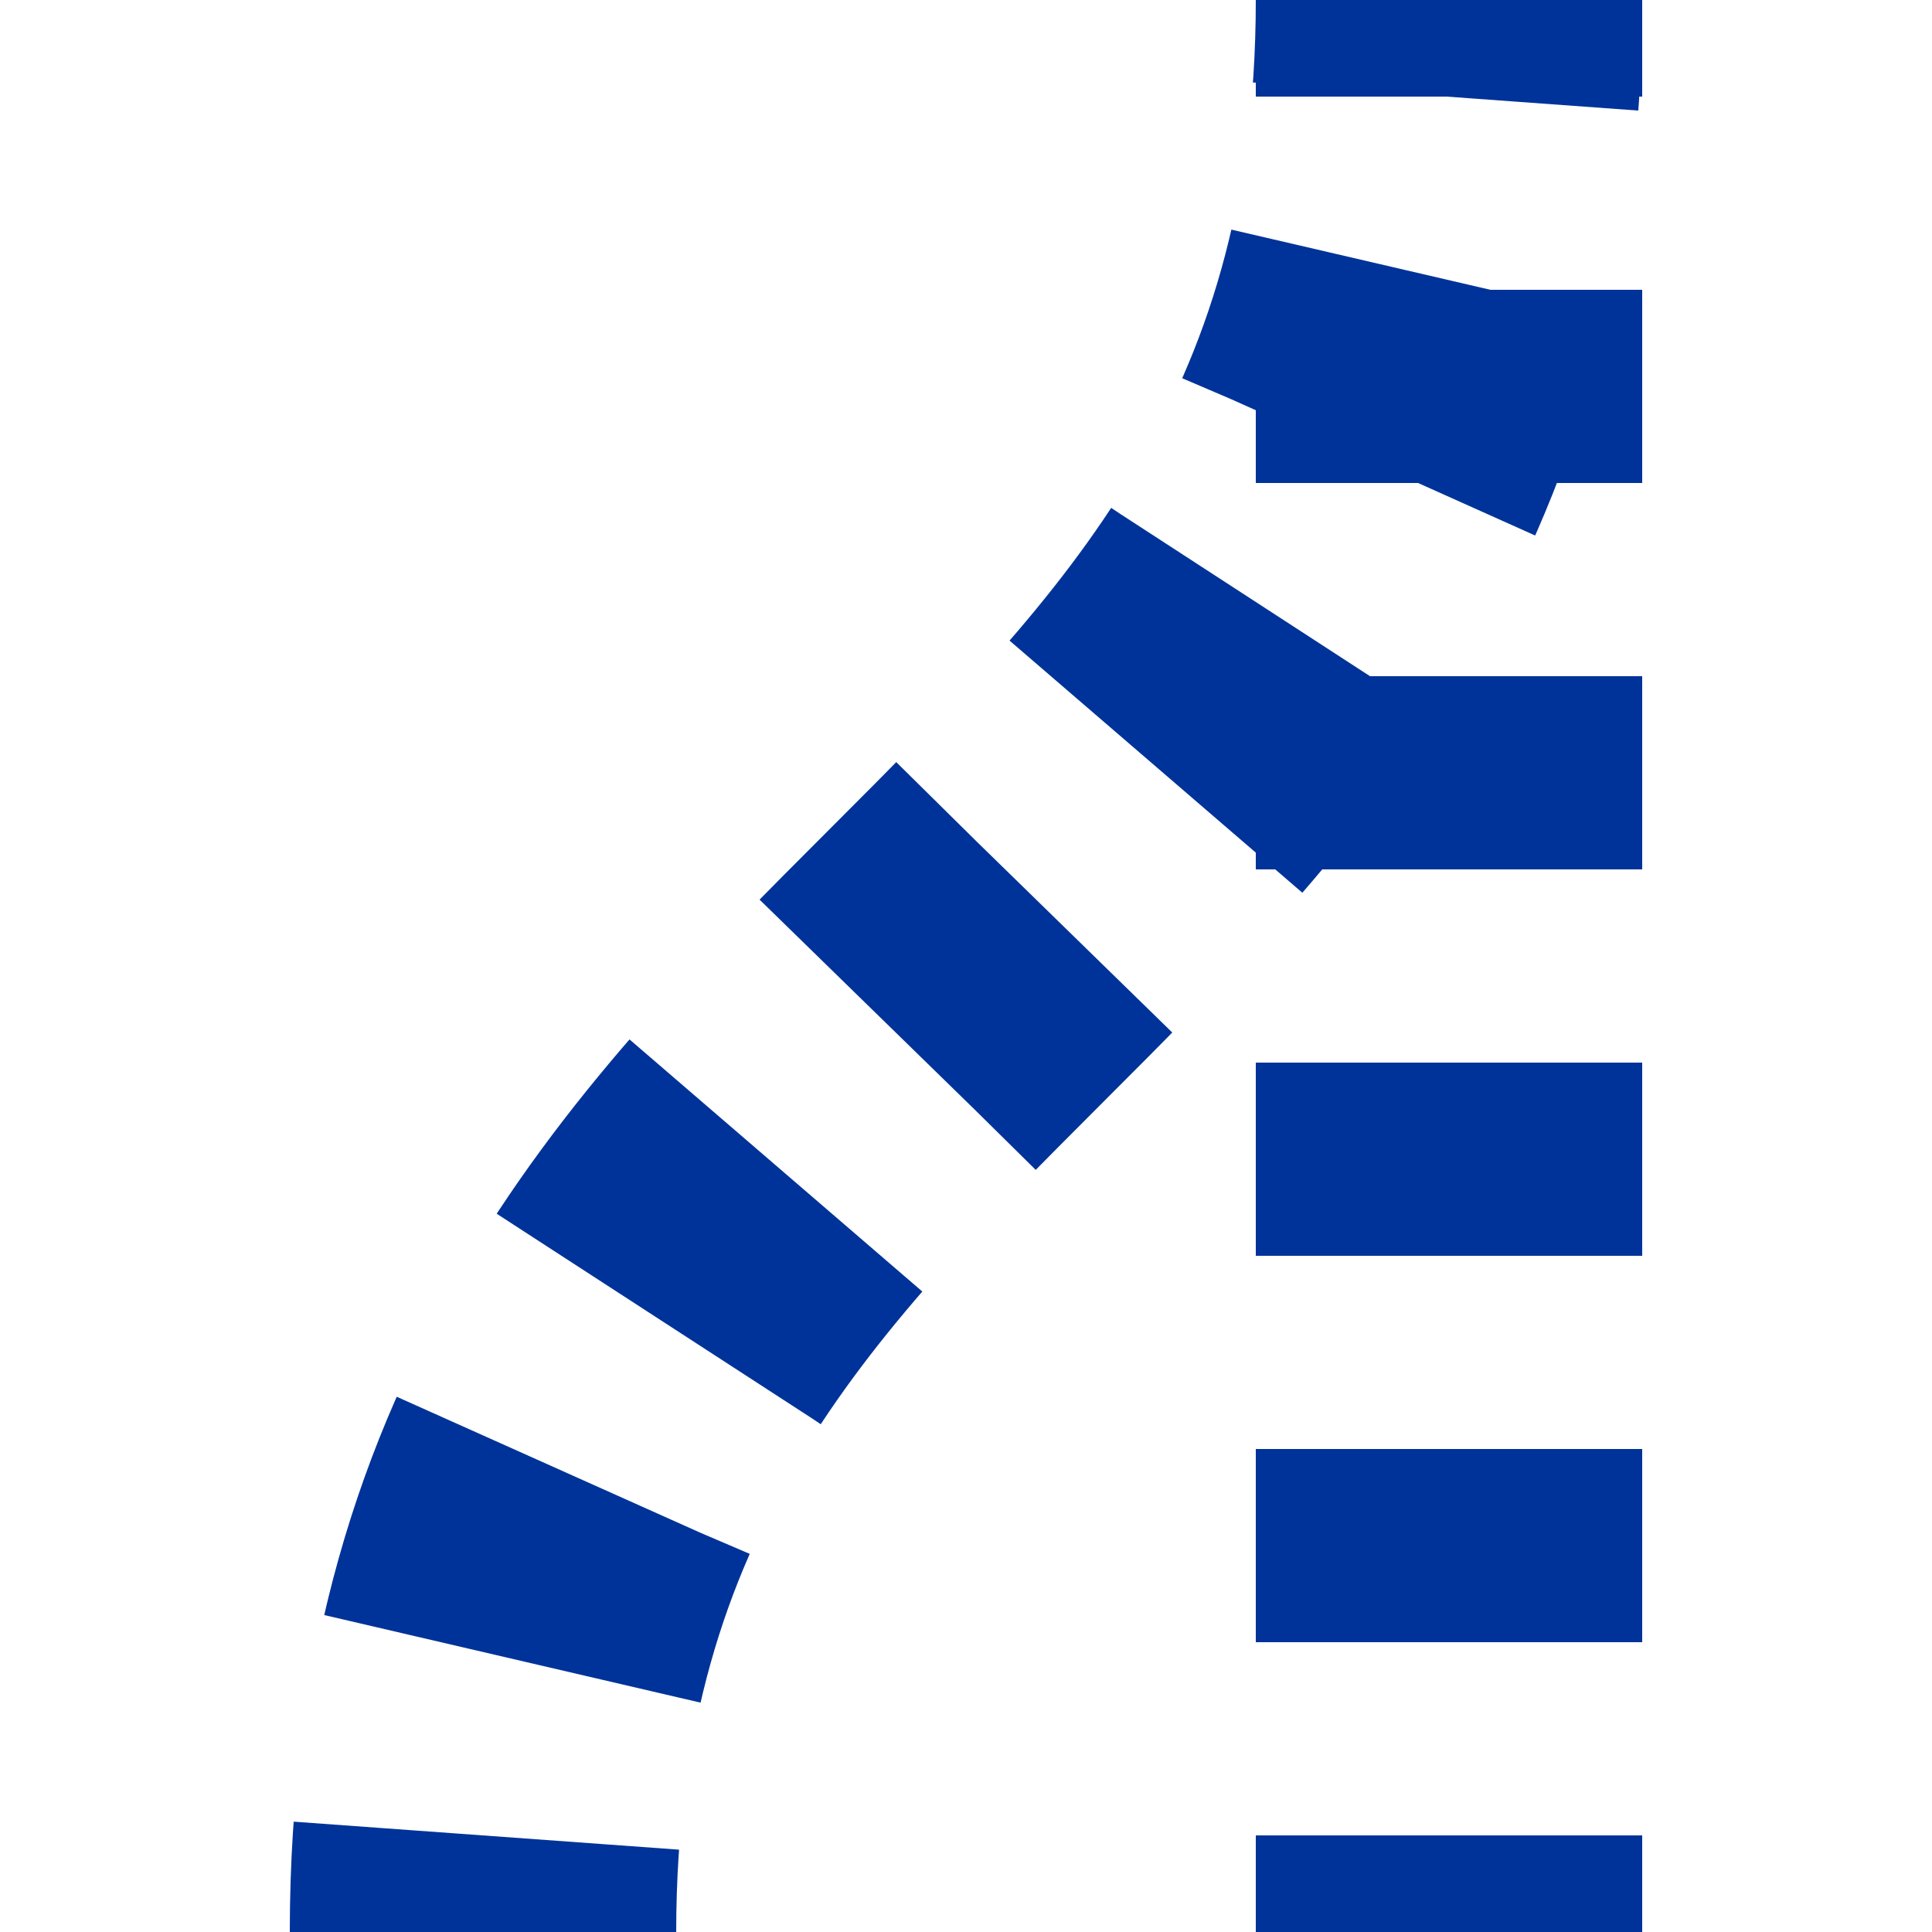 <?xml version="1.0" encoding="UTF-8"?>
<svg xmlns="http://www.w3.org/2000/svg" width="500" height="500">
<title>Parallel lines in tunnel: nothing + track splitting to parallel, set "u"</title>

<defs>
 <mask id="mask" maskUnits="userSpaceOnUse">
  <rect x="-100" y="-100" width="1200" height="1200" fill="white" />
  <path d="M 375,500 V 0 C 375,250 125,250 125,500" stroke-width="20" fill="none" stroke="black"/>
 </mask>
</defs>

<g mask="url(#mask)" stroke-width="100" fill="none" stroke="#003399">
 <path d="M 500,0 M 375,525 V 0" stroke-dasharray="50" />
 <path d="M 0,0 M 375,-25 V 0 C 375,250 125,250 125,500" stroke-dasharray="50,46.3" />
</g>
</svg>